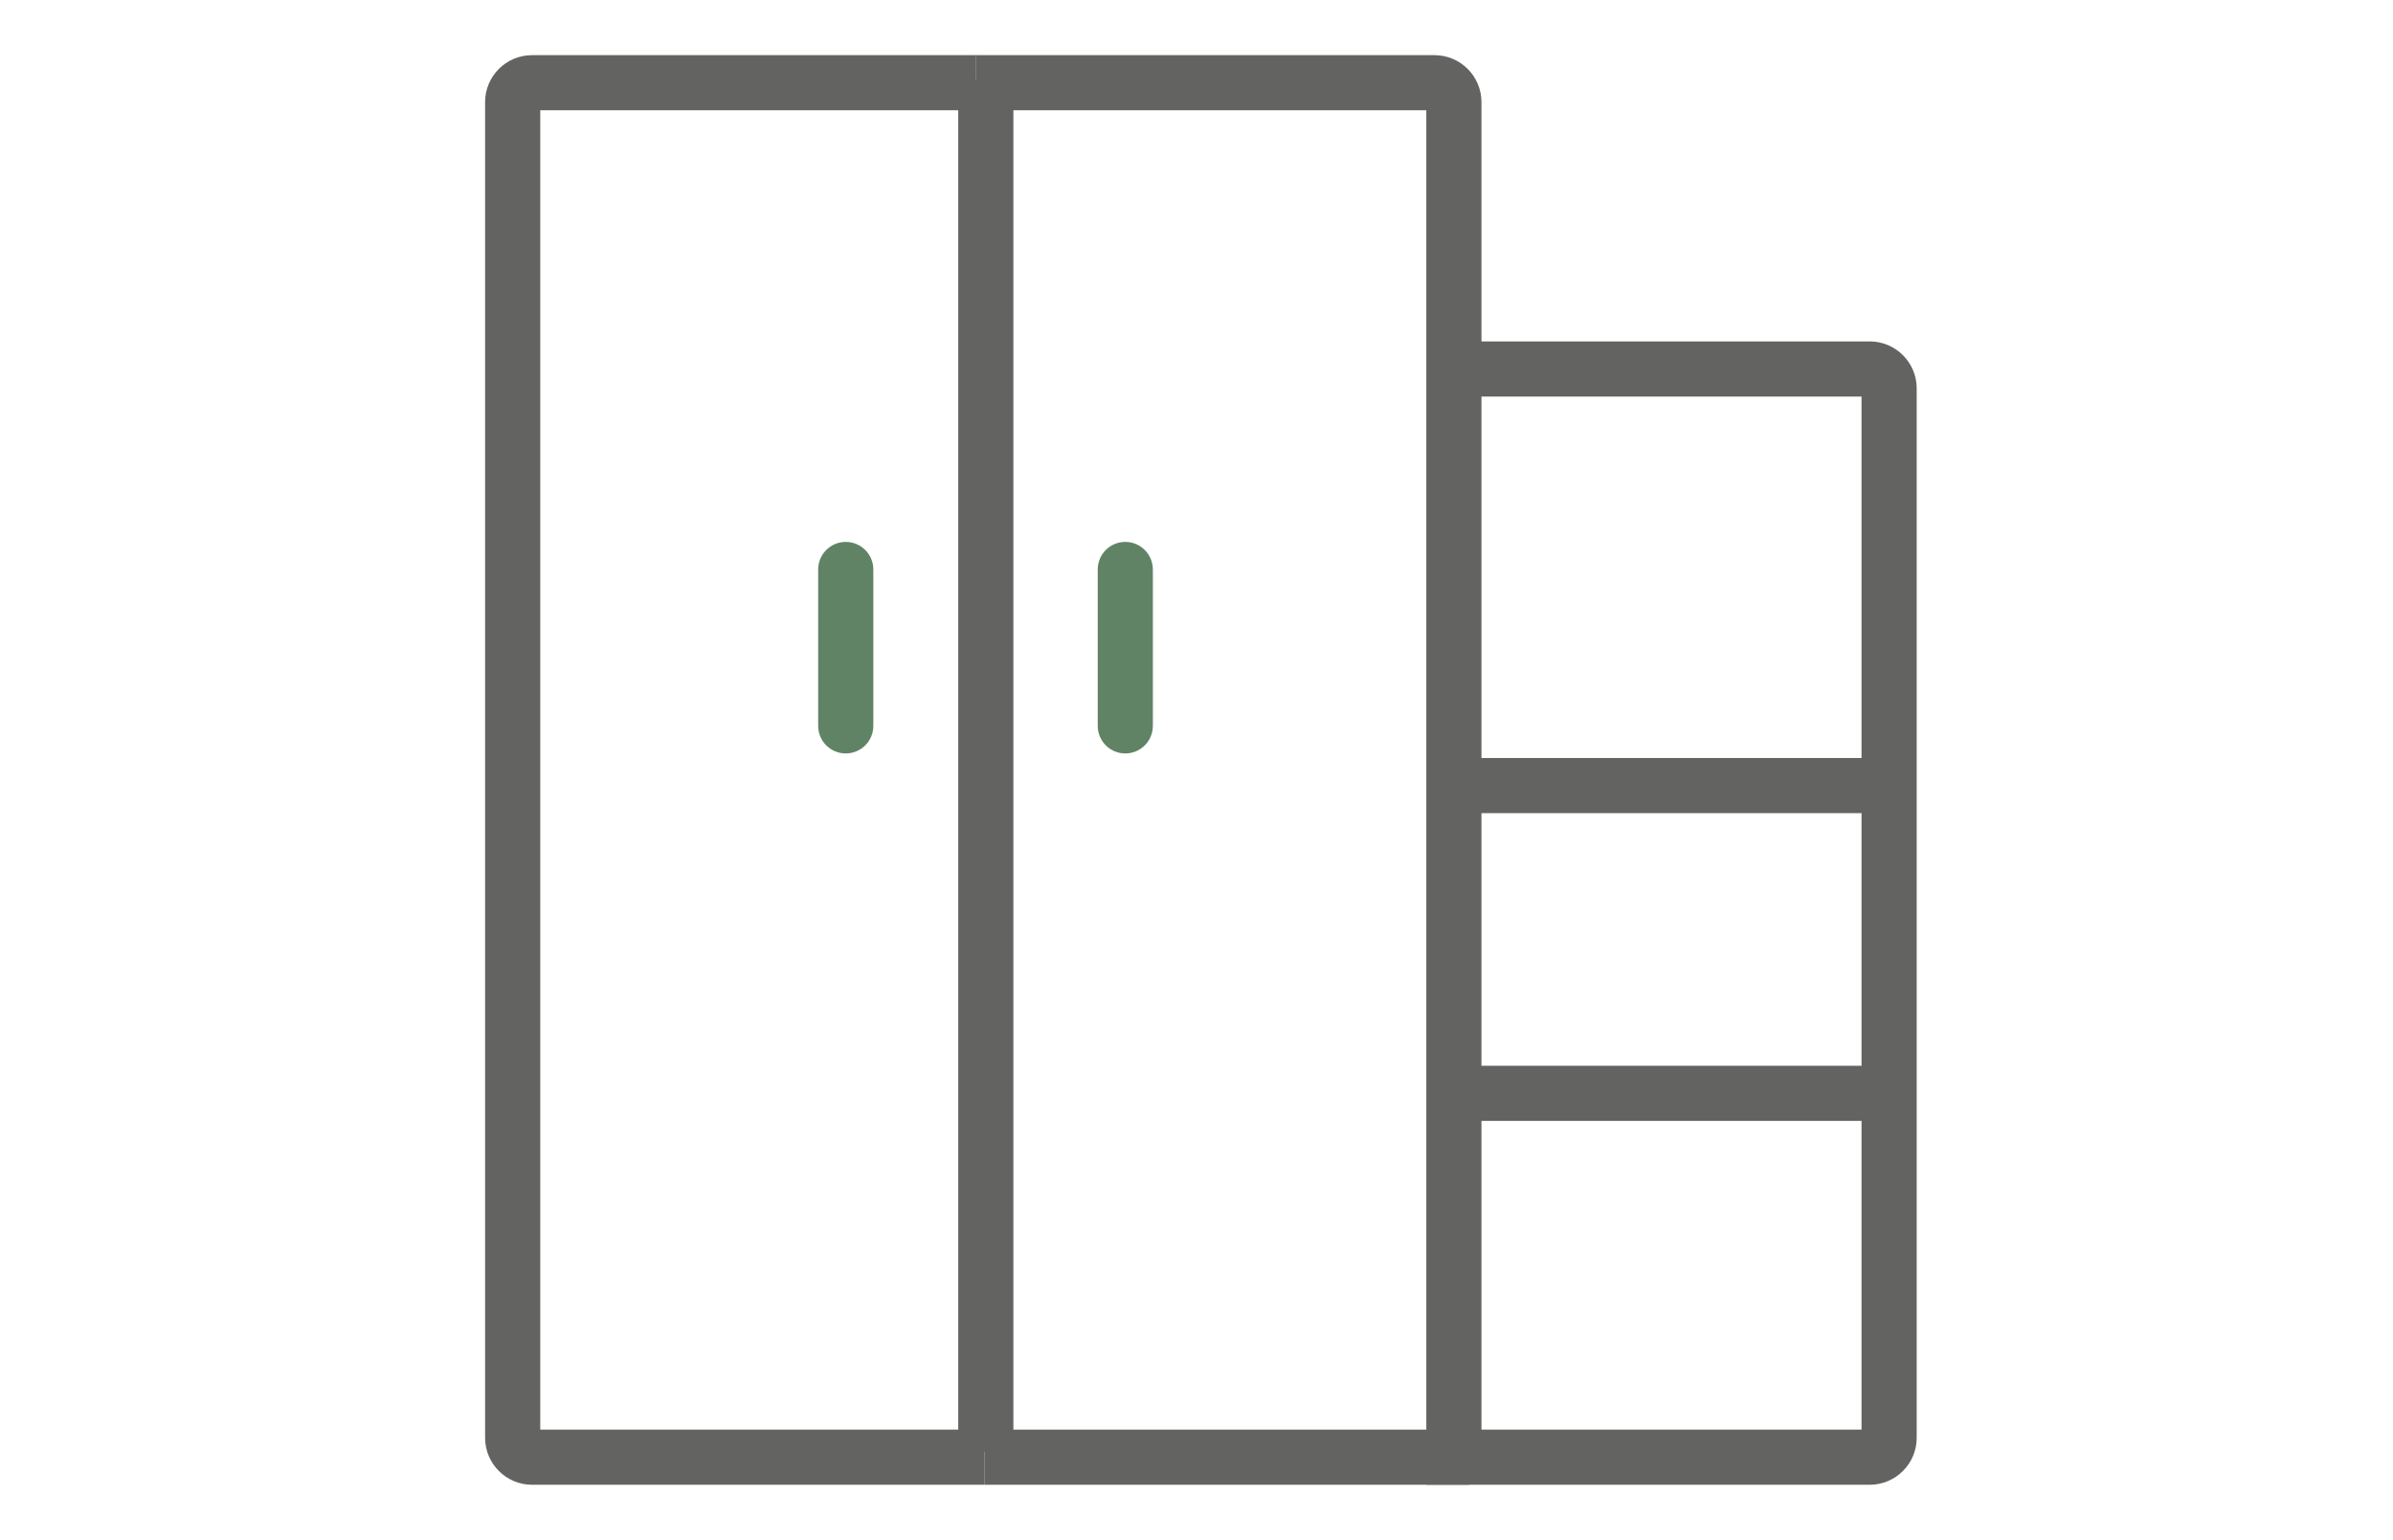 <svg xmlns="http://www.w3.org/2000/svg" width="101" height="65" viewBox="0 0 101 65" fill="none">
  <path d="M79.733 31.996H62.281V34.323H79.733V31.996Z" fill="#636462" />
  <path d="M79.733 44.986H62.281V47.313H79.733V44.986Z" fill="#636462" />
  <path
    d="M78.915 62.672H60.2V4.655H41.2V2.328H60.545C61.638 2.328 62.527 3.217 62.527 4.31V14.411H78.915C80.008 14.411 80.897 15.3 80.897 16.393V60.69C80.897 61.783 80.008 62.672 78.915 62.672ZM62.527 60.345H78.569V16.738H62.527V60.345Z"
    fill="#636462" />
  <path
    d="M41.543 62.672H22.456C21.363 62.672 20.474 61.783 20.474 60.69V4.31C20.474 3.217 21.363 2.328 22.456 2.328H41.2V4.655H22.802V60.345H41.543V62.672Z"
    fill="#636462" />
  <path d="M62.003 60.345H41.543V62.672H62.003V60.345Z" fill="#636462" />
  <path d="M42.771 3.385H40.444V61.276H42.771V3.385Z" fill="#636462" />
  <path
    d="M35.696 31.803C35.053 31.803 34.532 31.282 34.532 30.639V24.038C34.532 23.395 35.053 22.874 35.696 22.874C36.339 22.874 36.86 23.395 36.86 24.038V30.639C36.86 31.282 36.339 31.803 35.696 31.803Z"
    fill="#618365" />
  <path
    d="M47.494 31.803C46.852 31.803 46.331 31.282 46.331 30.639V24.038C46.331 23.395 46.852 22.874 47.494 22.874C48.137 22.874 48.658 23.395 48.658 24.038V30.639C48.658 31.282 48.137 31.803 47.494 31.803Z"
    fill="#618365" />
</svg>